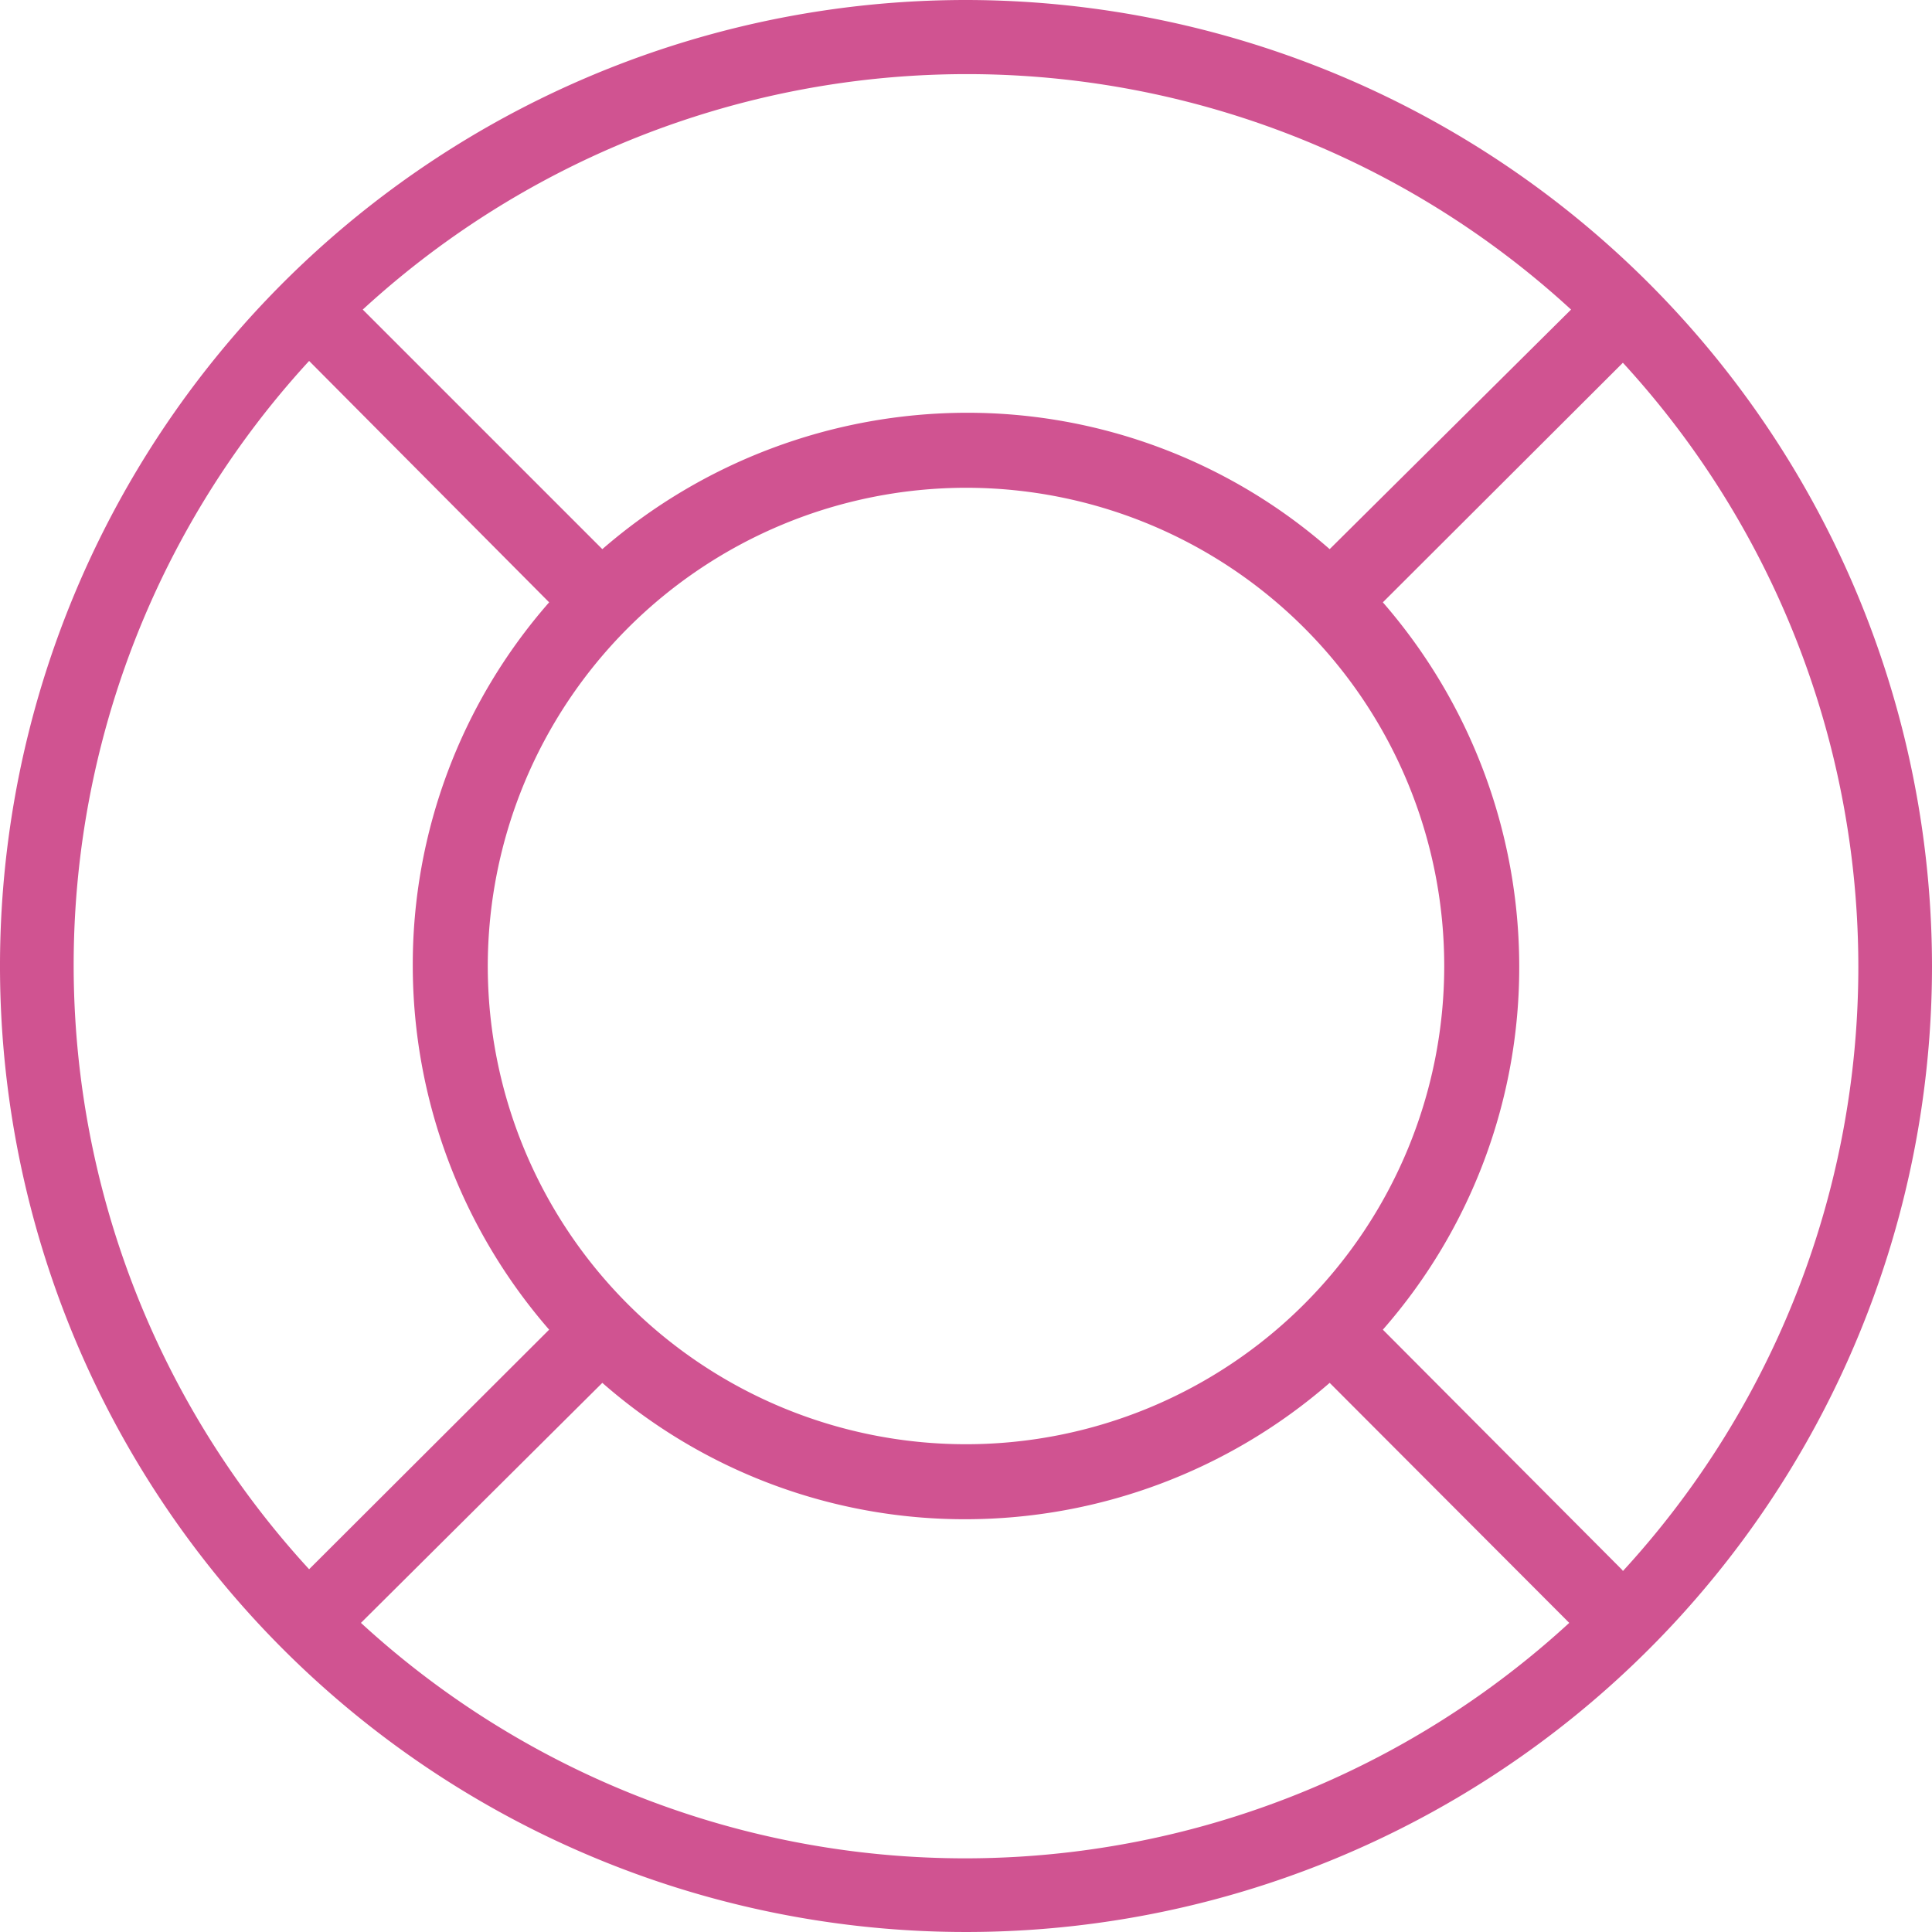 <svg id="a4f63961-b28c-4449-9ccc-814a3cc97093" data-name="Layer 1" xmlns="http://www.w3.org/2000/svg" viewBox="0 0 42.5 42.5"><defs><style>.\33 317e30f-889c-42e8-9139-1a04bf85a355{fill:#d05391;}</style></defs><title>support</title><path class="3317e30f-889c-42e8-9139-1a04bf85a355" d="M30,8.75A21.25,21.25,0,1,0,51.25,30,21.27,21.27,0,0,0,30,8.75ZM20.83,22a12.09,12.09,0,0,0-3,8,12.22,12.22,0,0,0,3,8l-5.28,5.27a19.64,19.64,0,0,1,0-26.58ZM44.44,43.29,39.17,38a12.09,12.09,0,0,0,3-8,12.22,12.22,0,0,0-3-8l5.28-5.27a19.64,19.64,0,0,1,0,26.58ZM22,39.17a12.09,12.09,0,0,0,8,3,12.22,12.22,0,0,0,8-3l5.27,5.28a19.64,19.64,0,0,1-26.58,0Zm8-19.69A10.52,10.52,0,1,1,19.48,30,10.53,10.53,0,0,1,30,19.48Zm8,1.35a12.09,12.09,0,0,0-8-3,12.26,12.26,0,0,0-8,3l-5.27-5.27a19.64,19.64,0,0,1,26.58,0Z" transform="translate(-8.75 -8.75)"/></svg>